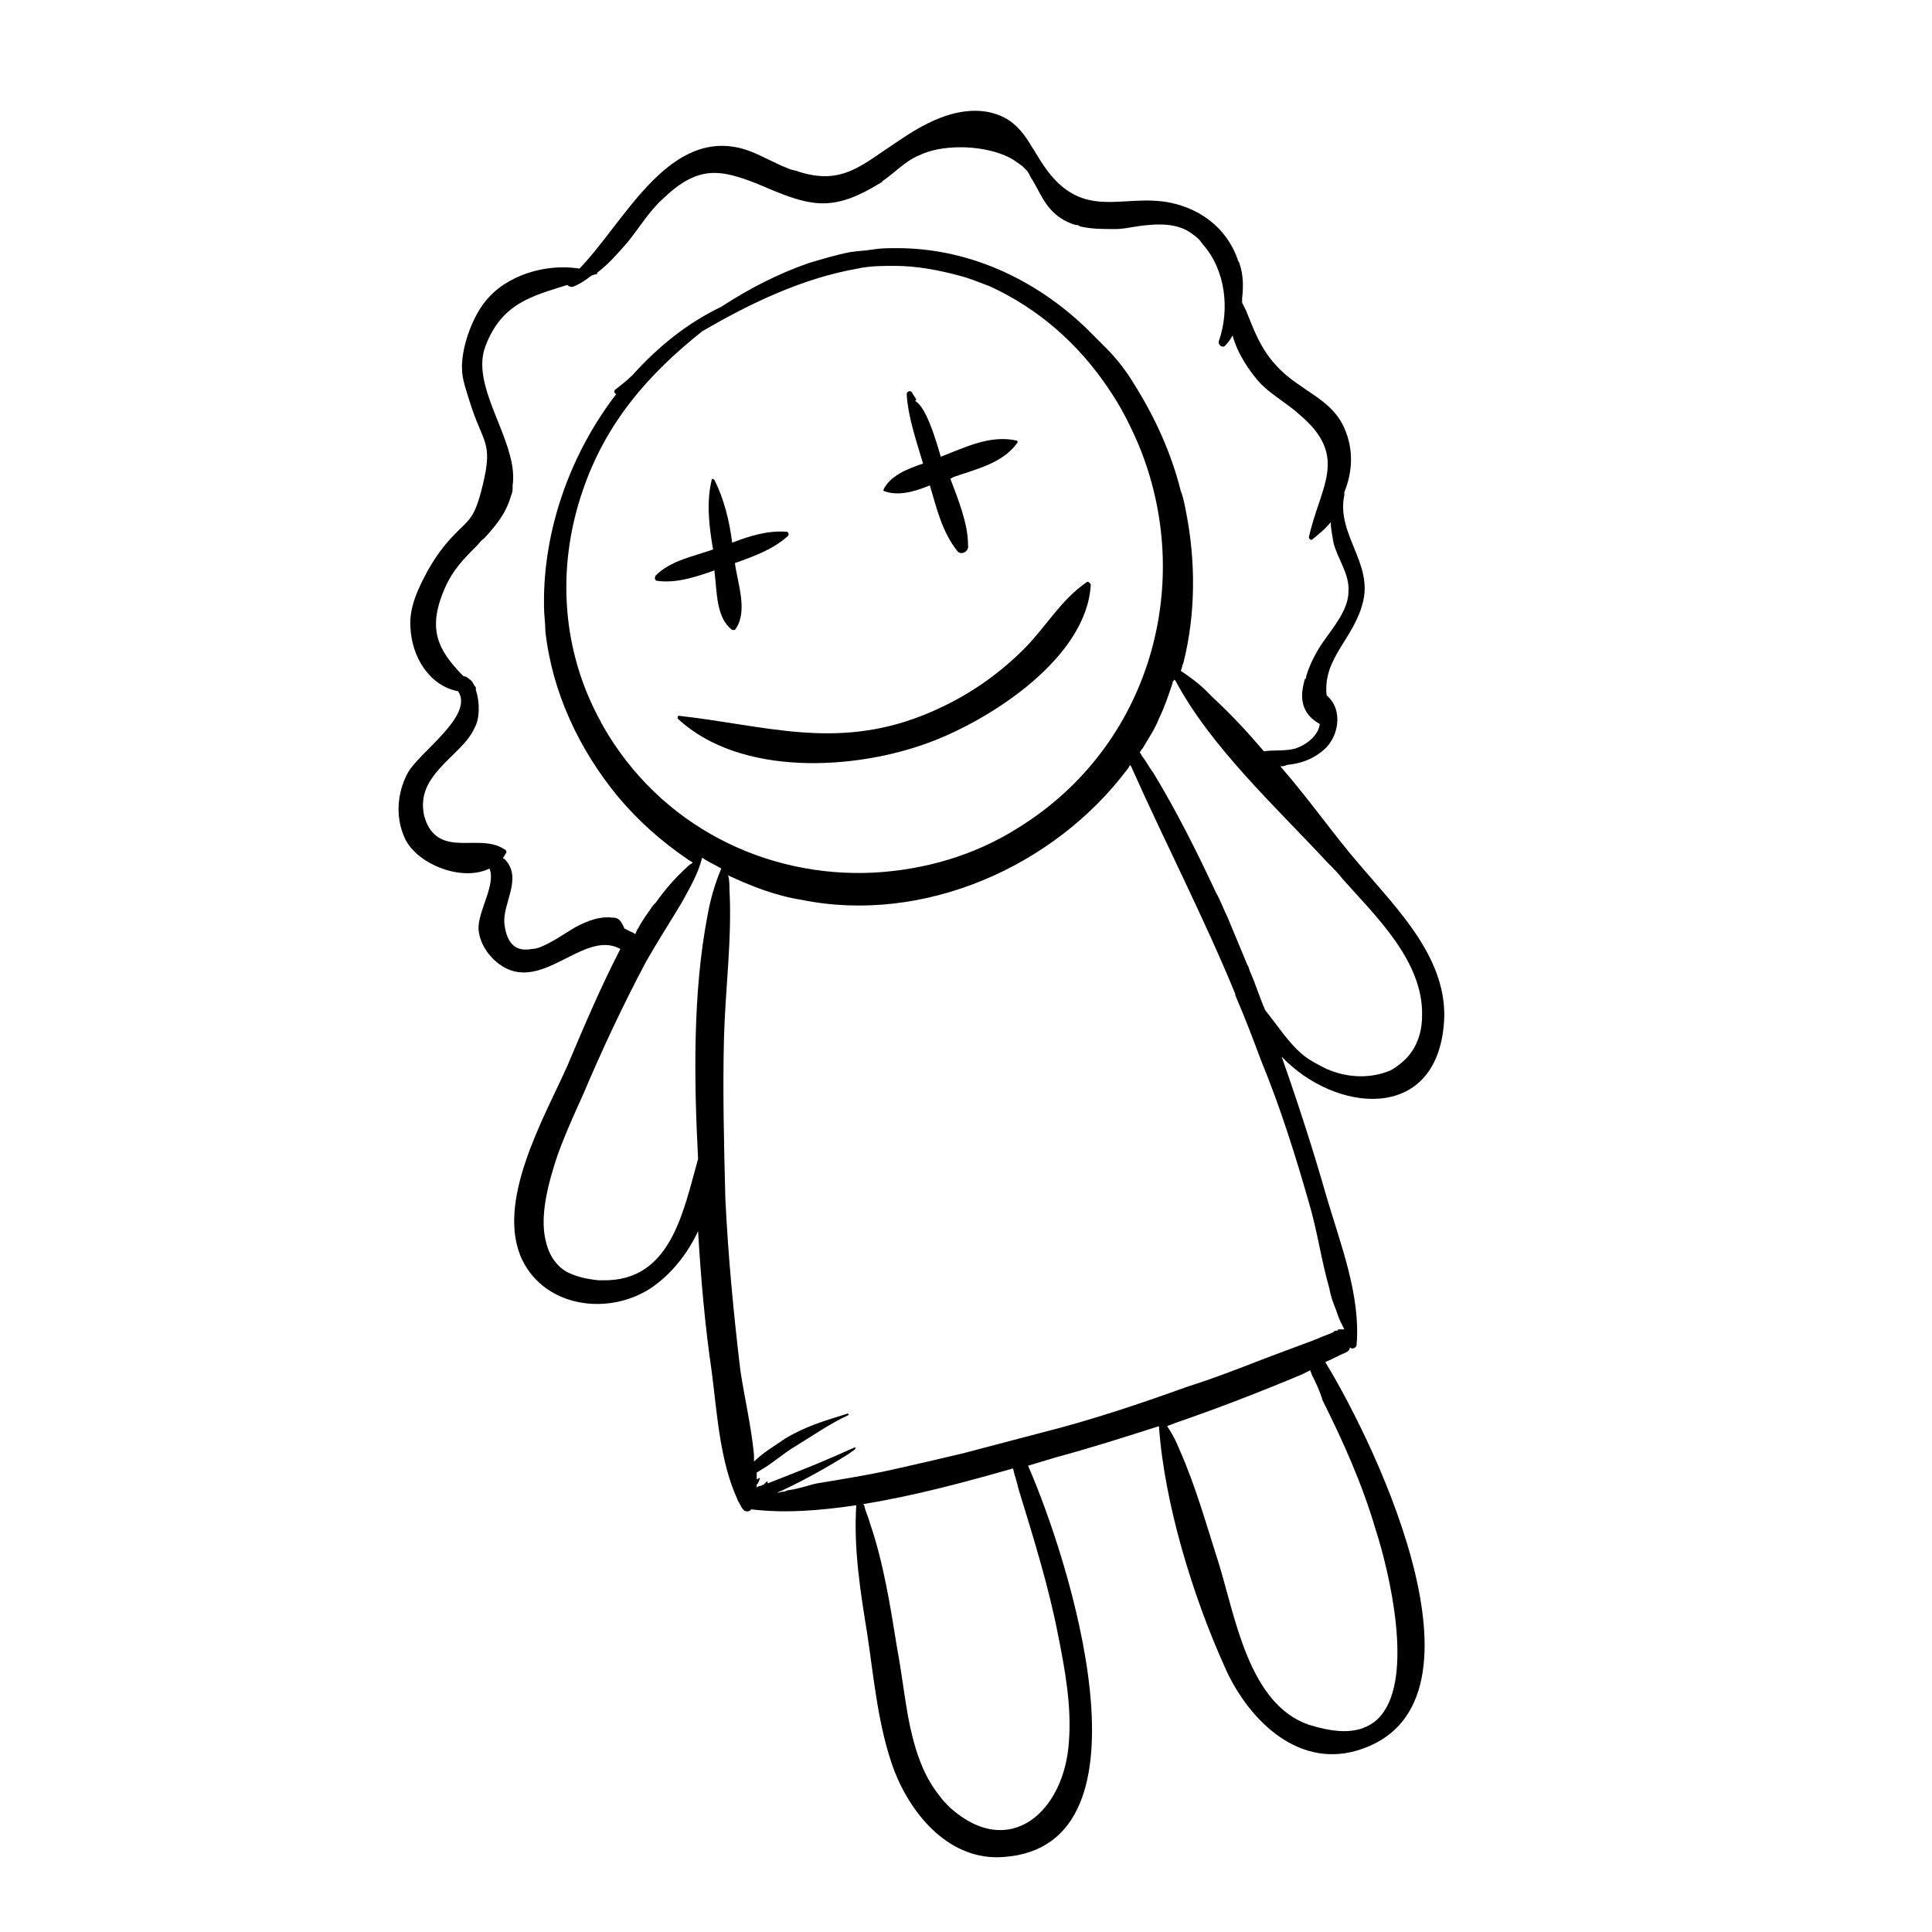 <?xml version="1.0" encoding="utf-8"?>
<!-- Generator: Adobe Illustrator 20.1.0, SVG Export Plug-In . SVG Version: 6.00 Build 0)  -->
<svg version="1.1" id="Vrstva_2" xmlns="http://www.w3.org/2000/svg" xmlns:xlink="http://www.w3.org/1999/xlink" x="0px" y="0px"
	 viewBox="0 0 141.7 141.7" style="enable-background:new 0 0 141.7 141.7;" xml:space="preserve">
<path d="M105.9,75.1c0.4-4.7-3.4-8.4-6.2-11.7c-1.9-2.2-3.7-4.8-5.8-7.2c0.2,0,0.3,0,0.5-0.1c1.1-0.1,2.1-0.5,2.9-1.3
	c1-1.1,1.1-2.9,0-3.8c-0.3-2.8,2.1-4.2,2.7-7c0.6-2.8-2-4.9-1.4-7.7c0-0.1,0-0.1,0-0.2c0.6-1.5,0.7-3.1,0-4.7
	c-0.7-1.6-2.1-2.3-3.5-3.3c-2.3-1.6-2.9-3.3-3.7-5.3c-0.1-0.2-0.2-0.4-0.3-0.6c0-0.1,0-0.2,0-0.3c0.1-0.9,0.1-1.7-0.2-2.6
	c0-0.1-0.1-0.1-0.1-0.2c-0.6-1.8-2-3.3-4.1-4c-3.8-1.3-6.9,1.4-9.9-2.6c-1.4-1.9-1.8-3.8-4.4-4.3c-2.4-0.4-4.7,0.9-6.6,2.2
	c-2.6,1.7-4,3.2-7.2,2.2c-0.2-0.1-0.4-0.1-0.7-0.2c-0.2-0.1-0.5-0.2-0.7-0.3c-1.1-0.5-2.1-1.1-3.2-1.3c-5.2-1-8.3,5.6-11.5,8.9
	c-2.5-0.4-5.4,0.5-6.9,2.4c-0.9,1.1-1.6,3-1.7,4.4c-0.1,1.1,0.2,1.8,0.5,2.8c1,3.3,1.8,3,1,6.3c-0.7,2.9-1.1,2.4-2.7,4.3
	c-0.5,0.6-0.9,1.2-1.3,1.9c-0.7,1.3-1.4,2.7-1.3,4.2c0.1,2.2,1.4,4.3,3.5,4.7c1.2,1.8-2.9,4.5-3.7,6c-0.8,1.5-0.9,3.3-0.2,4.8
	c0.9,1.9,4.2,3.2,6.2,2.2c0.5,1.2-0.9,3.2-0.8,4.5c0.1,1,0.7,1.9,1.5,2.5c3.1,2.3,6.2-2.6,8.9-1.1c-1.5,2.9-2.8,6-3.9,8.6
	c-1.7,3.8-5.3,10-3.3,14.2c1.7,3.5,6.3,4.1,9.4,2.1c1.5-1,2.7-2.5,3.5-4.2c0.2,3.4,0.5,6.9,1,10.3c0.4,3.1,0.6,6.6,1.9,9.4
	c0,0.1,0.1,0.2,0.1,0.2c0.1,0.2,0.2,0.4,0.3,0.5c0.1,0.2,0.5,0.2,0.6,0c2.4,0.3,5,0.1,7.7-0.3c-0.2,3.2,0.3,6.3,0.8,9.4
	c0.5,3.3,0.8,6.9,2,10.1c1.3,3.3,4.1,6.6,8,6.3c11.6-0.8,4.7-22.1,1.8-28.7c0.7-0.2,1.3-0.4,2-0.6c2.6-0.7,5.1-1.5,7.6-2.3
	c0.4,5.7,2.5,12.5,4.8,17.6c1.6,3.7,5.2,7.5,9.7,6.2c10.6-3.1,1.6-22.1-2.3-28.5c0.5-0.2,1-0.5,1.5-0.7c0.2-0.1,0.3-0.2,0.3-0.4
	c0.1,0.2,0.5,0.1,0.5-0.2c0.3-3.6-1.2-7.4-2.2-10.8c-1-3.5-2.1-6.9-3.3-10.3C97.9,81.6,105.3,82.4,105.9,75.1z M44.9,67.3
	c-0.9-0.1-1.7,0.2-2.5,0.6c-0.6,0.3-1.4,0.9-2.2,1.3c-0.4,0.2-0.8,0.4-1.2,0.4c-1,0.2-1.8-0.2-2-1.8c-0.2-1.5,1.4-3.4,0-4.8
	c0,0-0.1,0-0.1-0.1c0.1-0.1,0.1-0.2,0.2-0.3c0.1-0.1,0-0.3-0.1-0.3c-1-0.7-2.4-0.4-3.6-0.5c-1-0.1-1.9-0.5-2.3-2
	c-0.3-1.5,0.3-2.5,1.2-3.5c0.9-1,2-1.8,2.5-2.9c0.4-0.7,0.4-1.9,0.1-2.8c0-0.1,0-0.2,0-0.2c0,0-0.1-0.1-0.1-0.1
	c-0.1-0.2-0.2-0.4-0.4-0.5c-0.1-0.1-0.2-0.2-0.4-0.2c0,0,0,0,0,0c-0.1-0.1-0.2-0.2-0.2-0.2c-1.6-1.7-2.5-3.2-1.2-6.2
	c0.6-1.4,1.4-2.2,2.4-3.2c0,0,0,0,0,0c0.2-0.2,0.3-0.4,0.5-0.5c0.9-1,1.6-1.8,2-3.2c0.1-0.2,0.1-0.4,0.1-0.7c0.1-0.7,0-1.5-0.2-2.2
	c-0.7-2.7-2.7-5.6-1.8-8c1.2-3.2,3.5-3.7,6-4.5c0.1,0.1,0.3,0.2,0.5,0.1c0.5-0.2,0.9-0.5,1.3-0.8c0.1,0,0.2-0.1,0.4-0.1
	c0,0,0-0.1,0-0.1c0,0,0,0,0,0c0.8-0.6,1.5-1.4,2.2-2.2c0.9-1.1,1.6-2.3,2.6-3.2c2.6-2.5,4.2-2.2,7-1.1c0.2,0.1,0.5,0.2,0.7,0.3
	c3.3,1.4,4.9,1.7,8.3-0.4c0,0,0.1,0,0.1-0.1c0.9-0.6,1.7-1.5,2.7-1.9c1.6-0.8,4.4-0.8,6.3,0c0.5,0.2,0.9,0.5,1.3,0.8
	c0.1,0.1,0.2,0.2,0.3,0.3c0.1,0.1,0.2,0.3,0.3,0.5c0.7,1.1,1,2.2,2.2,3c0.3,0.2,0.7,0.4,1.1,0.5c0.1,0,0.2,0,0.3,0.1
	c0.8,0.2,1.7,0.2,2.6,0.2c0.5,0,1-0.1,1.6-0.2c1.4-0.2,3-0.3,4.1,0.6c0.3,0.2,0.5,0.4,0.7,0.7c1.7,1.9,2,4.8,1.2,7.1
	c-0.1,0.3,0.3,0.6,0.5,0.3c0.2-0.2,0.4-0.5,0.5-0.7c0.3,1.1,0.9,2.1,1.6,3c0.9,1.2,2.2,1.8,3.3,2.8c3.7,3.1,1.5,5.3,0.7,9
	c0,0.1,0.1,0.2,0.2,0.2c0.5-0.4,1-0.8,1.4-1.3c0,0.4,0.1,0.9,0.2,1.5c0.3,1.2,1.2,2.3,1.1,3.6c0,1.3-1.1,2.6-1.8,3.6
	c-0.5,0.7-1,1.6-1.3,2.6c0,0.1,0,0.2-0.1,0.2c-0.1,0.4-0.2,0.8-0.2,1.2c0,0.9,0.4,1.6,1.3,2.1c-0.1,0.8-0.9,1.5-1.8,1.8
	c-0.7,0.2-1.6,0.1-2.3,0.2c-1.2-1.4-2.4-2.7-3.7-3.9c-0.2-0.2-0.3-0.3-0.5-0.5c-0.6-0.6-1.3-1.1-1.9-1.5c0,0,0,0,0,0c0,0,0,0,0,0
	c0.1-0.2,0.1-0.4,0.2-0.6c0,0,0,0,0,0c0.9-3.6,0.9-7.4,0.2-11c-0.1-0.5-0.2-1.1-0.4-1.6c-0.7-2.8-1.9-5.4-3.4-7.8
	c-0.6-1-1.3-1.9-2.1-2.7c-0.3-0.3-0.6-0.6-0.9-0.9c-3.8-3.9-8.9-6.4-14.4-6.4c-0.6,0-1.2,0-1.8,0.1c-0.6,0.1-1.1,0.1-1.7,0.2
	c-1,0.2-2,0.5-3,0.8c-2.3,0.8-4.4,1.9-6.4,3.2c-2.5,1.2-4.6,2.9-6.5,5c-0.4,0.4-0.8,0.7-1.3,1.1c-0.1,0.1,0,0.3,0.1,0.3
	c-3.3,4.3-5.2,9.6-5.3,14.8c0,0.3,0,0.5,0,0.8c0,0.6,0.1,1.2,0.1,1.8c0.5,4.5,2.5,8.7,5.3,12.1c1.5,1.8,3.2,3.3,5.1,4.6c0,0,0,0,0,0
	c0.1,0.1,0.2,0.1,0.3,0.2c0,0,0.1,0,0.1,0.1c-0.1,0-0.1,0.1-0.2,0.1c0,0-0.1,0.1-0.1,0.1c-0.9,0.8-1.7,1.7-2.4,2.7
	c-0.1,0.1-0.1,0.1-0.2,0.2c-0.4,0.6-0.8,1.1-1.1,1.7c-0.1,0.1-0.1,0.2-0.2,0.4c-0.1,0-0.1-0.1-0.2-0.1c-0.2-0.1-0.4-0.2-0.6-0.3
	C45.5,67.4,45.3,67.3,44.9,67.3z M74.7,60.7c-3.3,2.1-7,3.1-10.6,3.3c-7.9,0.4-15.7-3.4-19.9-10.8c0-0.1-0.1-0.1-0.1-0.2
	c-2.9-5.2-3.3-11.3-1.4-16.9c1.7-5.1,4.9-8.7,8.8-11.8c3.6-2.1,7.4-3.9,11.4-4.6c0.9-0.2,1.8-0.2,2.7-0.2c1.6,0,3.2,0.3,4.7,0.7
	c0.8,0.2,1.5,0.5,2.3,0.8c3.5,1.6,6.5,4.2,8.7,7.5c0.9,1.3,1.6,2.7,2.2,4.1C87.7,42.7,84.4,54.7,74.7,60.7z M51.9,67.1
	c-1.1,5.7-1,12.1-0.7,17.9c-1.1,3.9-2,9-7,8.9c-0.1,0-0.2,0-0.3,0c-1-0.1-1.7-0.3-2.3-0.6c-0.9-0.5-1.4-1.4-1.6-2.4
	c-0.4-1.8,0.2-4.1,0.9-6.2c0.7-1.9,1.5-3.6,1.9-4.5c1.4-3.3,2.9-6.5,4.6-9.7c0.8-1.4,1.7-2.8,2.6-4.3c0.6-1.1,1.2-2.1,1.5-3.3
	c0.4,0.3,0.9,0.5,1.4,0.8C52.4,64.9,52.1,66,51.9,67.1z M77.6,119.9c0.5,2.5,1,5.2,0.8,7.8c-0.3,5.1-4.3,8.8-8.7,4.9
	c-0.3-0.3-0.6-0.6-0.8-0.9c-1.3-1.6-1.9-3.7-2.3-5.8c-0.3-1.7-0.5-3.4-0.8-5c-0.5-3.1-1-6.3-2-9.2c-0.1-0.4-0.3-0.8-0.4-1.2
	c0-0.1,0-0.1-0.1-0.2c0,0,0.1,0,0.1,0c3.7-0.6,7.4-1.6,10.9-2.6c0.1,0.5,0.3,1,0.4,1.5C75.8,112.8,76.9,116.3,77.6,119.9z
	 M100.9,112.2c1,3.1,2.8,10.7,0.4,13.6c-0.4,0.5-0.9,0.8-1.5,1c-1,0.3-2.2,0.2-3.8-0.3c-4.4-1.5-5.4-7.9-6.6-11.8
	c-0.9-2.8-1.7-5.7-2.9-8.4c-0.2-0.5-0.4-0.9-0.7-1.4c-0.1-0.1-0.1-0.2-0.2-0.3c0.2-0.1,0.3-0.1,0.5-0.2c3.2-1.1,6.3-2.3,9.4-3.6
	c0.2-0.1,0.4-0.2,0.6-0.3c0,0.1,0.1,0.2,0.1,0.3c0.3,0.6,0.6,1.2,0.8,1.9C98.5,105.7,99.9,108.8,100.9,112.2z M96,88.2
	c0.6,2,0.9,4.2,1.5,6.3c0.1,0.6,0.3,1.1,0.5,1.6c0.1,0.3,0.2,0.6,0.3,0.8c0.1,0.2,0.2,0.4,0.3,0.6c-0.1,0-0.2,0-0.4,0
	c0,0-0.1,0-0.1,0.1c0,0,0,0-0.1,0c-0.1,0-0.1,0-0.2,0.1c-0.4,0.2-0.8,0.3-1.2,0.5c-1.3,0.5-2.7,1-4,1.5c-1.8,0.7-3.6,1.4-5.5,2
	c-3.6,1.3-7.2,2.5-10.8,3.4c-1.9,0.5-3.8,1-5.7,1.5c-1.7,0.4-3.4,0.8-5.2,1.2c-1.8,0.4-3.7,0.7-5.5,1c-0.5,0.1-1.3,0.4-2.1,0.5
	c-0.1,0-0.2,0.1-0.3,0.1c-0.2,0-0.4,0.1-0.6,0.1c0,0,0.1,0,0.1,0c0.1-0.1,0.2-0.1,0.4-0.2c1.7-0.8,3.3-1.7,4.9-2.7
	c0.1-0.1,0.3-0.2,0.4-0.3c0.1-0.1,0-0.2-0.1-0.1c-0.5,0.2-1.1,0.5-1.6,0.7c-1.6,0.7-3.2,1.3-4.7,1.9c0,0,0,0,0-0.1c0,0,0-0.1-0.1,0
	c-0.1,0.1-0.1,0.1-0.2,0.2c-0.1,0-0.2,0.1-0.3,0.1c-0.1,0-0.2,0.1-0.2,0.1c0-0.1,0-0.1,0-0.2c0,0,0,0,0,0c0.1-0.1,0.2-0.3,0.2-0.4
	c0.1,0,0-0.1,0-0.1c-0.1,0-0.1,0.1-0.2,0.1c0,0,0-0.1,0-0.1c0-0.1,0-0.3,0-0.4c0.2-0.1,0.3-0.2,0.5-0.3c0.8-0.5,1.6-1.2,2.3-1.6
	c1.3-0.8,2.6-1.7,3.9-2.3c0.1,0,0-0.2-0.1-0.1c-1.6,0.5-3,0.9-4.5,1.8c-0.7,0.5-1.6,1-2.3,1.7c0-0.2,0-0.3,0-0.5
	c-0.2-2.1-0.7-4.2-1-6.2c-0.5-4.2-0.9-8.4-1.1-12.6C53.1,84,53,80,53.1,76.1c0.1-3.6,0.6-7.3,0.4-10.9c0-0.3,0-0.7-0.1-1
	c1.7,0.8,3.5,1.5,5.4,1.8c8.9,1.8,18.5-2.4,23.9-9.6c0.1-0.1,0.1-0.2,0.2-0.3c0,0,0,0,0,0c0,0,0,0,0,0c0,0.1,0.1,0.1,0.1,0.2
	c2.5,5.6,5.3,11,7.6,16.6c0,0,0,0,0,0.1c0.7,1.6,1.3,3.2,1.9,4.8C93.9,81.2,95,84.7,96,88.2z M103.8,76.7c-0.4,0.8-1.1,1.4-1.8,1.8
	c-1.4,0.6-3.1,0.6-4.7-0.1c-0.6-0.3-1.2-0.6-1.7-1c-1.1-0.9-1.9-2.2-2.8-3.3c-0.4-0.9-0.7-1.9-1.1-2.8c-0.1-0.2-0.1-0.4-0.2-0.5
	c-0.5-1.2-1-2.4-1.5-3.6c-0.3-0.6-0.5-1.2-0.8-1.7c-1.4-3-2.9-6-4.6-8.8c-0.3-0.4-0.5-0.8-0.8-1.2c-0.1-0.1-0.1-0.2-0.2-0.3
	c0-0.1,0.1-0.1,0.1-0.2c0,0,0.1-0.1,0.1-0.1c0.4-0.7,0.9-1.4,1.2-2.2c0.4-0.8,0.7-1.7,1-2.6c0-0.1,0-0.1,0.1-0.2c0,0,0-0.1,0-0.1
	c0,0,0,0.1,0.1,0.1c2.6,4.9,7.4,9.3,11.2,13.4c0.4,0.4,0.8,0.8,1.1,1.2c2.4,2.7,5.9,6,5.8,10C104.3,75.4,104.1,76.1,103.8,76.7z"/>
<path d="M52.4,41.9c0.2,1.5,0.1,3.4,1.3,4.3c0.1,0,0.1,0,0.2,0c1-1.3,0.2-3.4,0-4.9c0,0,0,0,0,0c1.4-0.5,2.8-1,3.9-2
	c0.1-0.1,0-0.3-0.1-0.3c-1.4-0.1-2.7,0.3-4,0.8c-0.2-1.6-0.6-3.2-1.3-4.6c-0.1-0.1-0.2-0.1-0.2,0c-0.4,1.6-0.2,3.4,0.1,5.1
	c-1.4,0.5-3.1,0.8-4.2,1.9c0,0,0,0,0,0c-0.1,0.1-0.1,0.4,0.1,0.4c1.4,0.2,2.9-0.3,4.3-0.8C52.4,41.8,52.4,41.9,52.4,41.9z"/>
<path d="M68.2,35.6c0.5,1.7,0.9,3.4,2,4.8c0.3,0.4,0.9,0,0.8-0.4c0-1.6-0.7-3.3-1.3-4.9c0.1,0,0.2-0.1,0.2-0.1
	c1.7-0.6,3.6-1,4.7-2.5c0.1-0.1,0-0.2-0.1-0.2c-1.9-0.4-3.7,0.5-5.5,1.2c0,0,0,0,0,0c-0.4-1.4-1.1-3.7-1.9-4.1c0,0,0.1,0,0.1-0.1
	c-0.1-0.2-0.2-0.3-0.3-0.5c-0.1-0.2-0.4-0.1-0.4,0.1c0.1,1.7,0.7,3.4,1.2,5.1c-1.2,0.4-2.4,0.9-2.9,1.9c0,0,0,0.1,0,0.1
	C65.8,36.4,67,36.1,68.2,35.6z"/>
<path d="M79.7,42.7c-1.9,1.3-3,3.3-4.6,4.9c-2.2,2.2-4.7,3.8-7.5,4.9c-6.4,2.5-11.5,0.7-17.8,0c-0.1,0-0.1,0.1-0.1,0.2
	c4.6,4.3,13.1,3.8,18.6,1.7c4.5-1.7,11.4-6.2,11.7-11.5C80,42.8,79.8,42.6,79.7,42.7z"/>
</svg>
